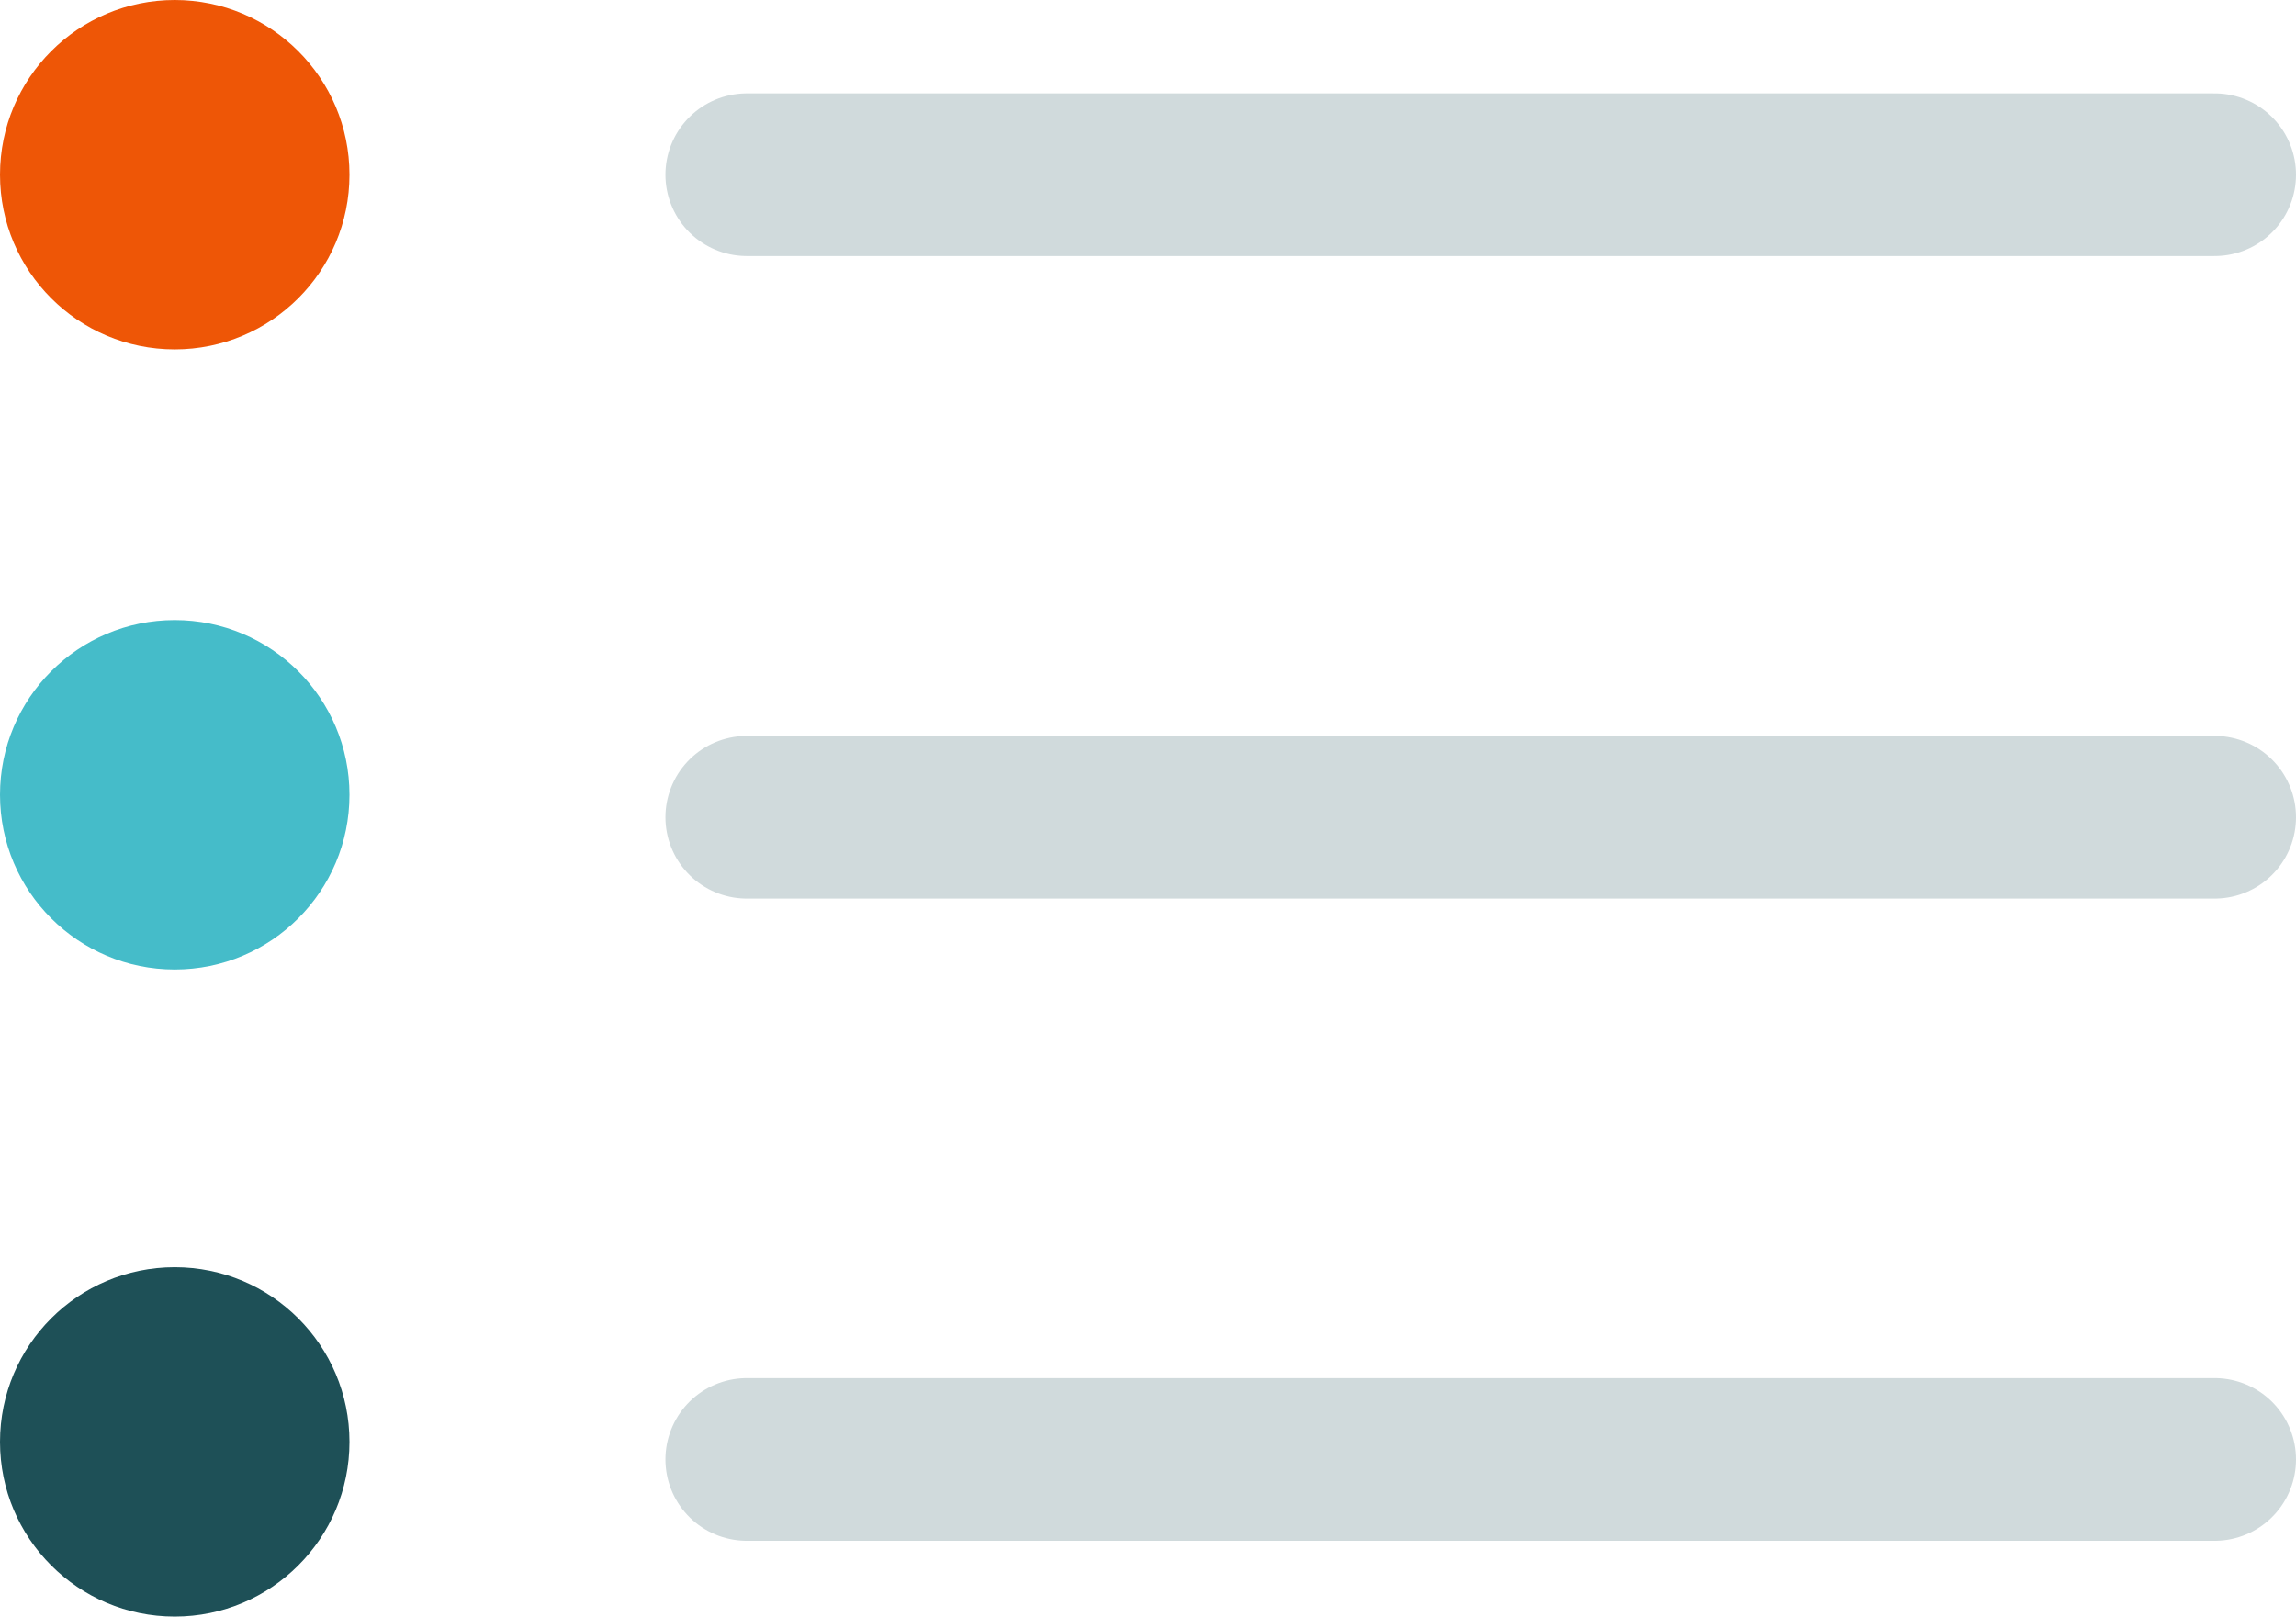 <svg xmlns="http://www.w3.org/2000/svg" viewBox="0 0 70.56 49.69"><defs><style>.cls-1{fill:none;stroke:#d0dadc;stroke-linecap:round;stroke-linejoin:round;stroke-width:5px;}.cls-2{fill:#ee5606;}.cls-3{fill:#45bcc9;}.cls-4{fill:#1e5057;}</style></defs><g id="Calque_2" data-name="Calque 2"><g id="Calque_4" data-name="Calque 4"><line class="cls-1" x1="22.95" y1="5.37" x2="68.06" y2="5.37"/><line class="cls-1" x1="22.95" y1="25.12" x2="68.06" y2="25.12"/><line class="cls-1" x1="22.95" y1="44.86" x2="68.06" y2="44.86"/><circle class="cls-2" cx="5.37" cy="5.37" r="5.37"/><circle class="cls-3" cx="5.37" cy="24.43" r="5.37"/><circle class="cls-4" cx="5.37" cy="44.32" r="5.37"/></g></g></svg>